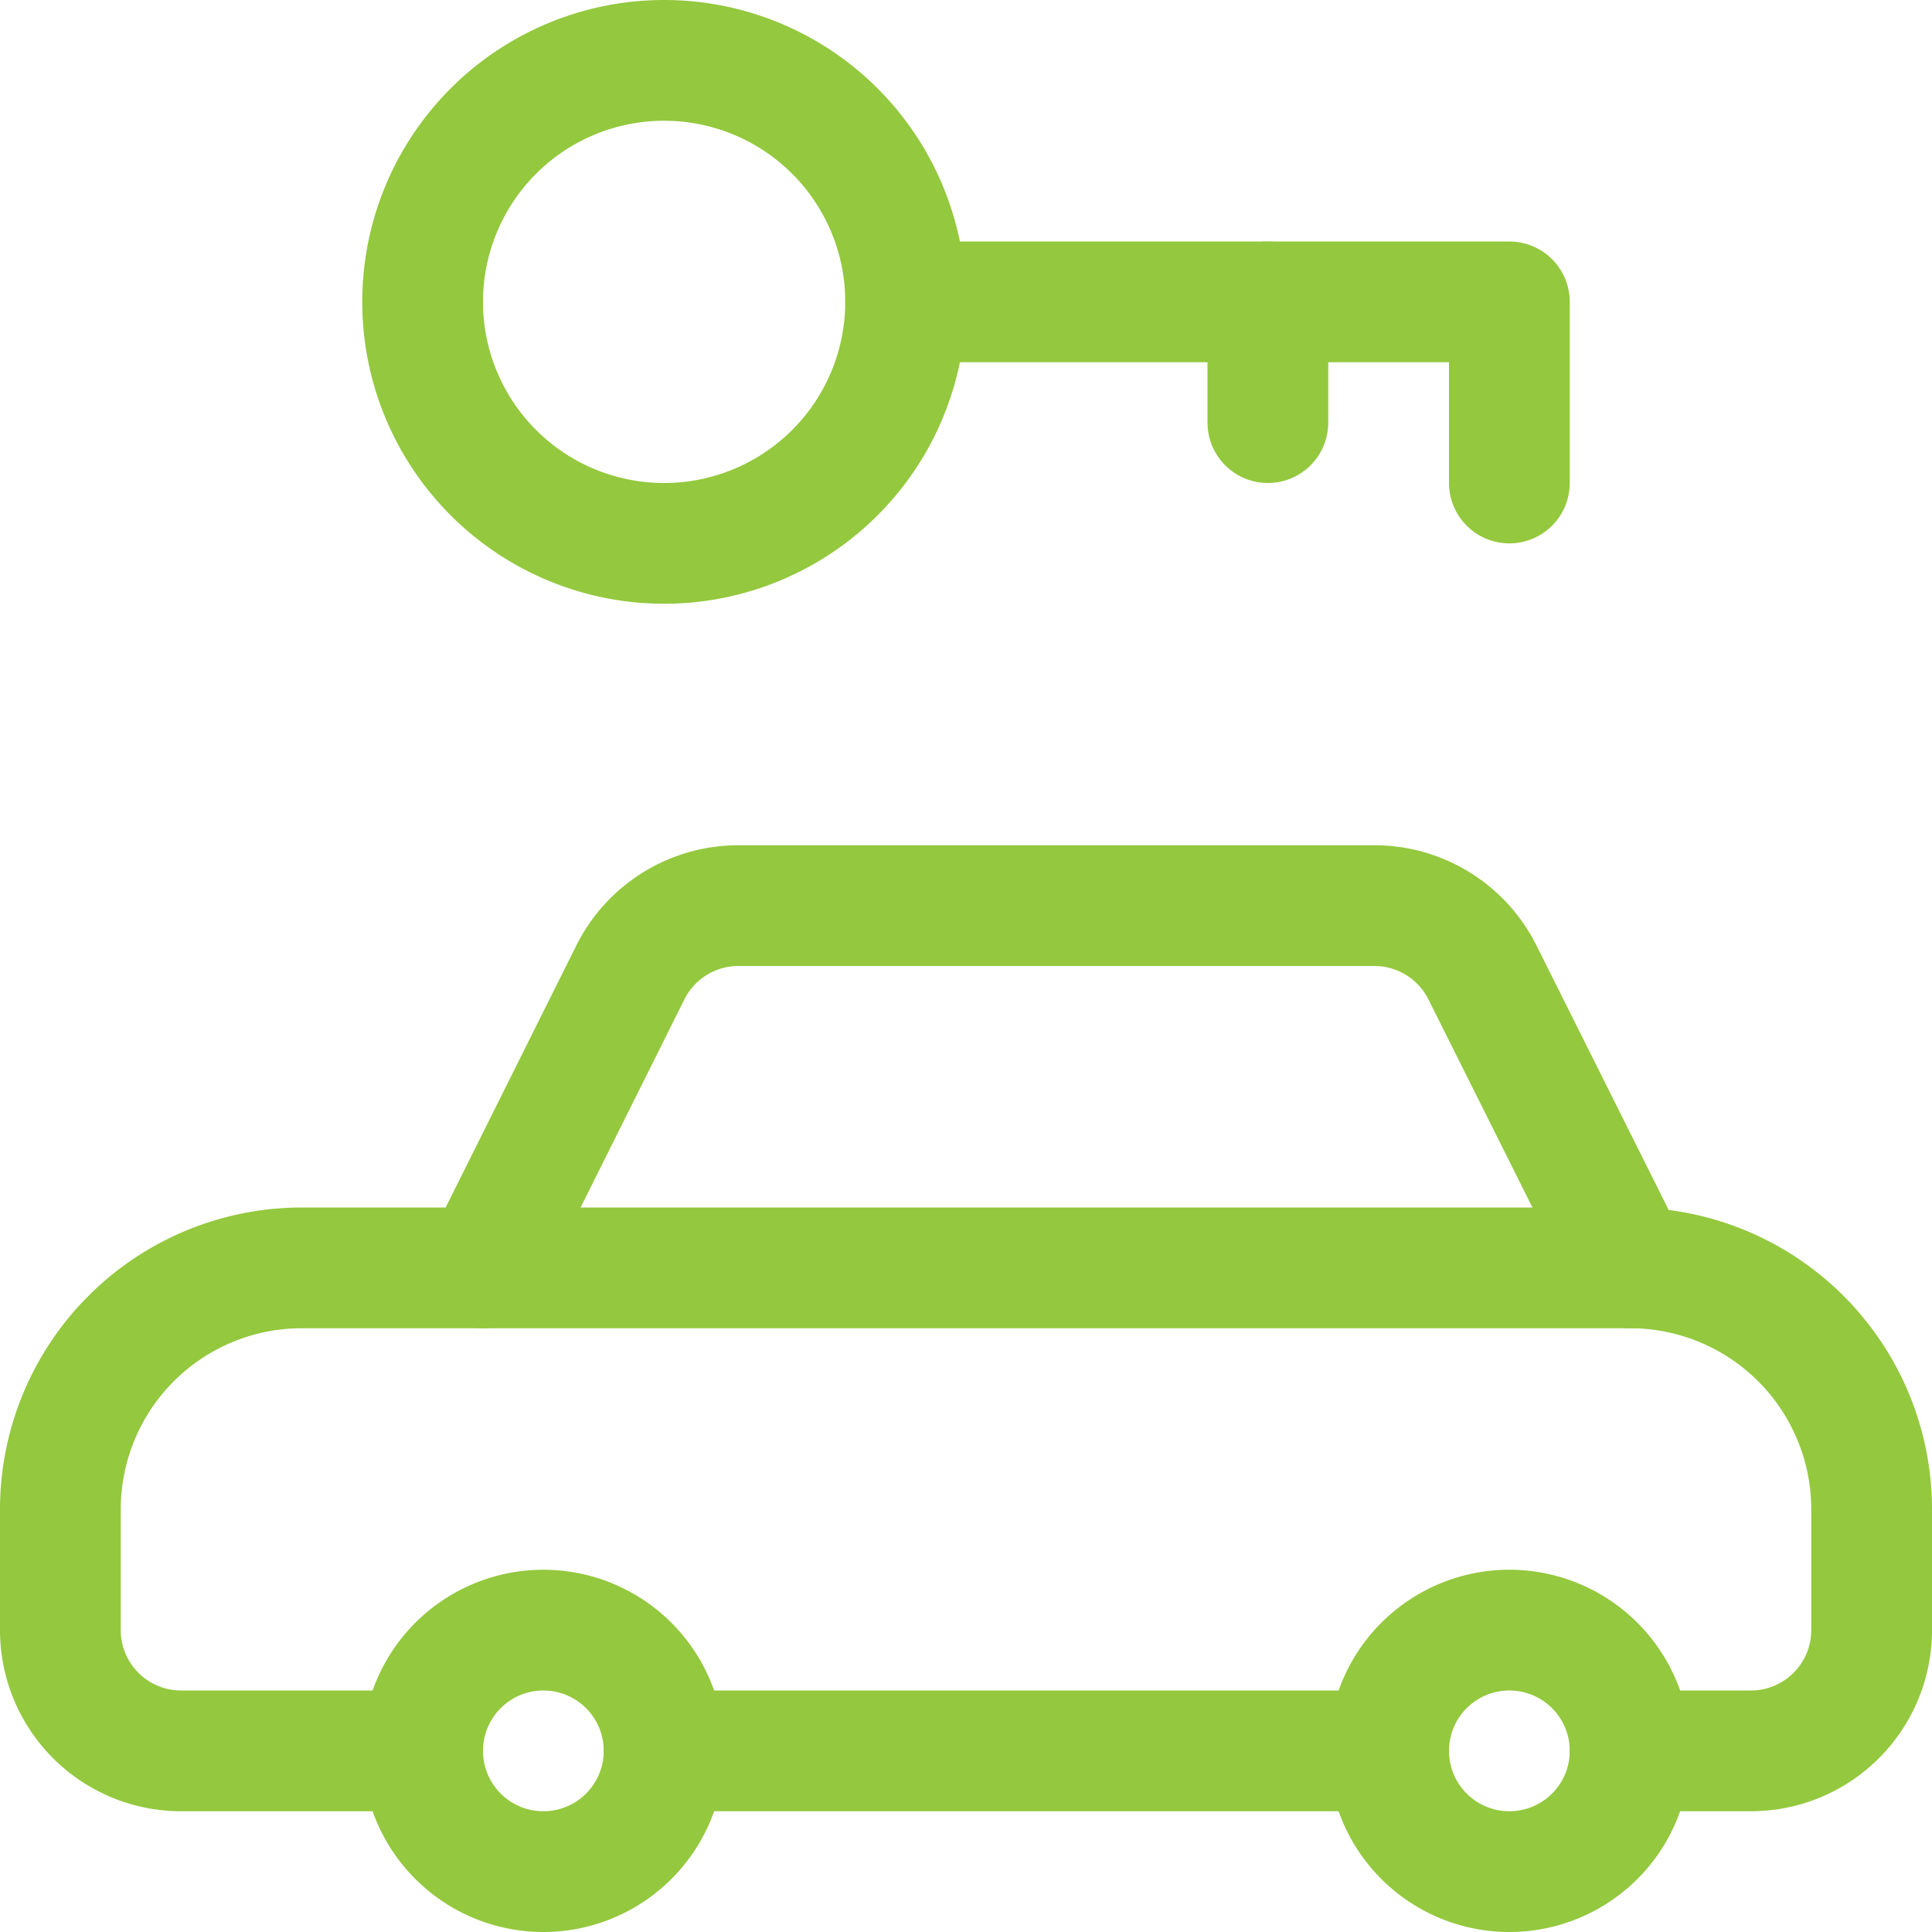 <svg viewBox="0 0 24 24" xmlns="http://www.w3.org/2000/svg" id="Car-Key-1--Streamline-Ultimate" height="24" width="24">
  <desc>
    Car Key 1 Streamline Icon: https://streamlinehq.com
  </desc>
  <path d="M5.25 21.75a1.5 1.5 0 1 0 3 0 1.5 1.5 0 1 0 -3 0Z" fill="none" stroke="#94c83e" stroke-linecap="round" stroke-linejoin="round" stroke-width="1.5"></path>
  <path d="M17.25 21.75a1.5 1.5 0 1 0 3 0 1.5 1.5 0 1 0 -3 0Z" fill="none" stroke="#94c83e" stroke-linecap="round" stroke-linejoin="round" stroke-width="1.5"></path>
  <path d="m8.25 21.75 9 0" fill="none" stroke="#94c83e" stroke-linecap="round" stroke-linejoin="round" stroke-width="1.5"></path>
  <path d="M20.25 21.75h1.5a1.5 1.5 0 0 0 1.5 -1.5v-1.5a3 3 0 0 0 -3 -3l-1.835 -3.671a1.5 1.5 0 0 0 -1.342 -0.829h-7.9a1.5 1.5 0 0 0 -1.342 0.829L6 15.75H3.75a3 3 0 0 0 -3 3v1.5a1.5 1.5 0 0 0 1.5 1.5h3" fill="none" stroke="#94c83e" stroke-linecap="round" stroke-linejoin="round" stroke-width="1.5"></path>
  <path d="m6 15.75 14.25 0" fill="none" stroke="#94c83e" stroke-linecap="round" stroke-linejoin="round" stroke-width="1.5"></path>
  <path d="M5.25 3.75a3 3 0 1 0 6 0 3 3 0 1 0 -6 0Z" fill="none" stroke="#94c83e" stroke-linecap="round" stroke-linejoin="round" stroke-width="1.5"></path>
  <path d="m11.25 3.75 7.5 0 0 2.25" fill="none" stroke="#94c83e" stroke-linecap="round" stroke-linejoin="round" stroke-width="1.5"></path>
  <path d="m15.75 3.75 0 1.5" fill="none" stroke="#94c83e" stroke-linecap="round" stroke-linejoin="round" stroke-width="1.5"></path>
</svg>
